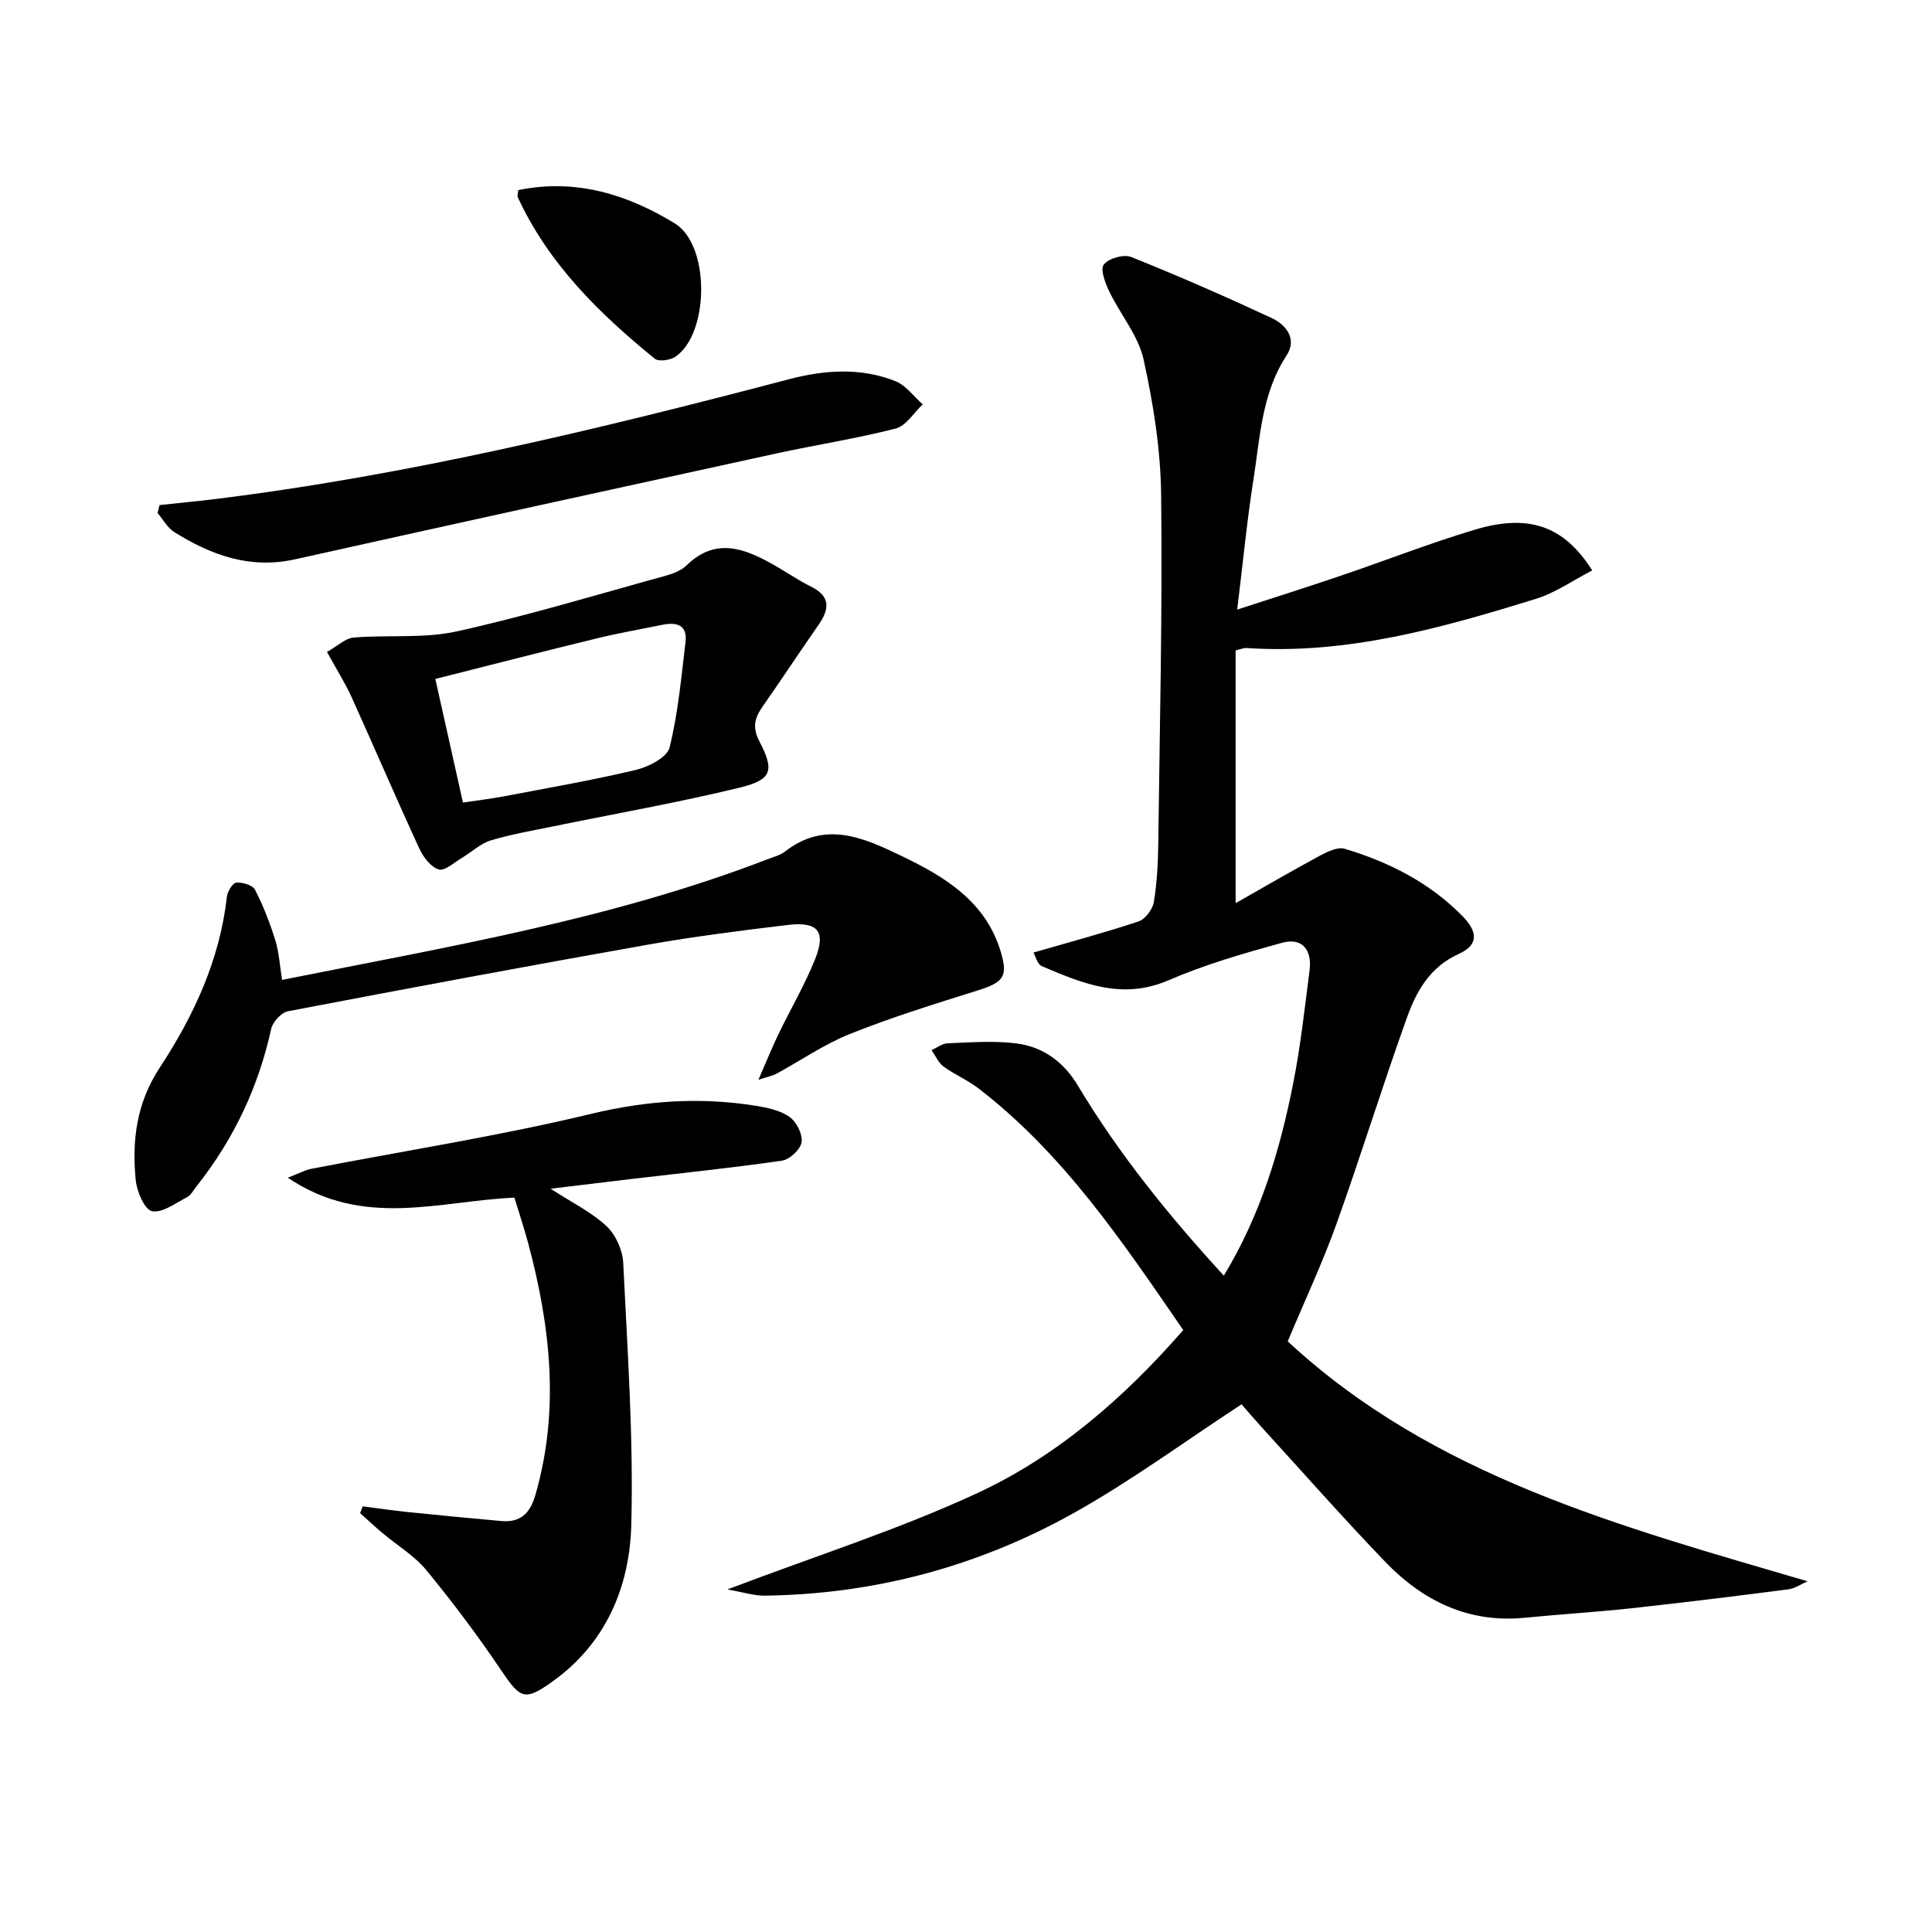<svg enable-background="new 0 0 400 400" viewBox="0 0 400 400" xmlns="http://www.w3.org/2000/svg"><path d="m244.98 275.38c-12.7-18.48-24.88-36.59-42.48-50.1-2.22-1.7-4.89-2.81-7.15-4.47-1.08-.79-1.67-2.24-2.48-3.39 1.11-.5 2.21-1.38 3.34-1.42 4.76-.17 9.6-.58 14.29.04 5.46.71 9.7 3.78 12.65 8.7 8.49 14.17 18.82 26.93 30.23 39.37 7.7-12.71 11.68-26.19 14.41-40.06 1.5-7.64 2.35-15.42 3.34-23.16.54-4.19-1.49-6.86-5.73-5.69-7.95 2.19-15.94 4.5-23.49 7.76-9.57 4.14-17.83.64-26.24-2.94-.89-.38-1.25-2.01-1.71-2.8 7.59-2.2 14.74-4.11 21.76-6.45 1.39-.47 2.92-2.5 3.17-4.01.67-4.08.87-8.26.92-12.4.31-23.97.87-47.95.59-71.91-.11-9.38-1.61-18.87-3.64-28.05-1.1-4.95-4.8-9.28-7.08-14.02-.84-1.75-1.93-4.59-1.16-5.59.98-1.29 4.12-2.2 5.66-1.59 9.81 3.93 19.51 8.18 29.1 12.64 3.05 1.42 5.31 4.36 3.09 7.75-5.15 7.88-5.48 16.94-6.86 25.72-1.34 8.49-2.15 17.06-3.36 26.9 7.58-2.47 14.58-4.68 21.52-7.04 9.25-3.14 18.37-6.72 27.73-9.52 11.13-3.32 18.41-.79 24.25 8.45-3.92 2.02-7.56 4.61-11.62 5.87-19.53 6.05-39.2 11.61-60.02 10.19-.45-.03-.93.2-2.19.5v52.33c5.82-3.3 11.56-6.65 17.41-9.81 1.57-.84 3.71-1.89 5.17-1.45 9.17 2.75 17.57 6.99 24.4 13.95 3.22 3.28 3.31 5.98-.78 7.82-5.95 2.68-8.76 7.7-10.71 13.14-5.1 14.19-9.54 28.62-14.63 42.82-2.85 7.94-6.45 15.61-10.07 24.25 30.1 27.95 68.77 38.28 107.63 49.68-1.33.57-2.62 1.49-4 1.67-10.86 1.4-21.73 2.74-32.62 3.93-7.26.79-14.56 1.21-21.83 1.94-11.72 1.18-21.19-3.46-29.02-11.6-8.76-9.11-17.13-18.61-25.65-27.95-1.56-1.71-3.06-3.48-4.07-4.63-11.82 7.72-22.95 15.94-34.93 22.61-19.72 10.98-41.12 16.72-63.82 17-2.16.03-4.34-.7-7.71-1.28 18.35-6.97 35.52-12.42 51.74-19.94 16.56-7.68 30.34-19.67 42.65-33.76z"/><path d="m113.99 246.11c4.54 2.94 8.5 4.86 11.56 7.73 1.91 1.78 3.35 4.97 3.48 7.59.87 18.1 2.15 36.24 1.67 54.33-.34 12.7-5.19 24.38-16.2 32.3-5.89 4.23-6.74 3.69-10.78-2.3-4.81-7.13-9.98-14.03-15.45-20.67-2.49-3.02-6.07-5.15-9.12-7.72-1.57-1.32-3.06-2.72-4.59-4.09.18-.47.36-.94.54-1.41 3.12.4 6.24.87 9.37 1.19 6.42.66 12.85 1.27 19.28 1.85 3.94.36 5.97-1.52 7.08-5.34 5.09-17.56 3.15-34.87-1.46-52.12-.85-3.17-1.89-6.29-2.87-9.49-15.57.67-31.22 6.47-46.92-4.13 2.42-.93 3.61-1.6 4.88-1.84 19.36-3.75 38.88-6.79 58.03-11.4 11.44-2.75 22.56-3.48 33.99-1.65 2.42.39 5.07.95 6.99 2.31 1.44 1.02 2.73 3.59 2.49 5.23-.22 1.49-2.47 3.59-4.05 3.82-10.34 1.5-20.75 2.57-31.14 3.79-5.26.63-10.52 1.27-16.78 2.02z"/><path d="m157.02 223.56c1.68-3.85 2.81-6.66 4.12-9.38 2.52-5.23 5.49-10.27 7.64-15.65 2.28-5.7.55-7.77-5.66-7.03-9.72 1.16-19.45 2.4-29.08 4.1-24.84 4.4-49.63 9.03-74.41 13.77-1.38.26-3.16 2.2-3.48 3.64-2.65 12.09-7.79 22.94-15.47 32.61-.62.78-1.13 1.81-1.95 2.24-2.38 1.23-5.11 3.33-7.26 2.9-1.54-.31-3.14-4.08-3.37-6.44-.81-8.2.16-15.96 4.98-23.29 7.06-10.74 12.44-22.35 13.9-35.41.12-1.08 1.22-2.84 1.96-2.89 1.29-.09 3.37.53 3.87 1.5 1.71 3.33 3.08 6.88 4.2 10.47.77 2.48.9 5.16 1.39 8.18 34.09-6.84 68.13-12.5 100.5-24.98 1.24-.48 2.62-.82 3.64-1.61 8.38-6.52 16.4-2.78 24.23.98 8.95 4.31 17.35 9.42 20.44 19.83 1.53 5.14.54 6.29-4.91 8-8.84 2.77-17.72 5.53-26.31 8.96-5.36 2.14-10.22 5.52-15.33 8.3-.67.35-1.47.49-3.64 1.2z"/><path d="m67.7 134.98c2.18-1.22 3.79-2.84 5.53-2.98 7.11-.6 14.48.24 21.35-1.28 14.51-3.21 28.78-7.54 43.13-11.49 1.57-.43 3.32-1.08 4.44-2.18 6.01-5.85 11.96-3.52 17.96-.15 2.6 1.46 5.06 3.2 7.73 4.51 4.16 2.04 3.92 4.68 1.61 7.99-3.9 5.59-7.64 11.28-11.55 16.87-1.64 2.34-2.2 4.3-.68 7.21 3.18 6.09 2.61 7.97-4.12 9.6-12.7 3.09-25.6 5.35-38.41 7.98-4.38.9-8.82 1.65-13.08 2.94-2.15.65-3.96 2.41-5.96 3.6-1.6.94-3.57 2.79-4.82 2.41-1.65-.5-3.21-2.58-4.02-4.34-4.79-10.39-9.3-20.9-14.01-31.32-1.28-2.83-2.96-5.47-5.1-9.37zm22.43 5.59c1.89 8.47 3.76 16.83 5.72 25.59 3.03-.46 5.8-.78 8.54-1.3 9.11-1.74 18.26-3.31 27.27-5.46 2.63-.63 6.45-2.59 6.96-4.62 1.77-7.11 2.43-14.52 3.31-21.84.43-3.6-1.87-4.17-4.79-3.58-4.56.92-9.14 1.73-13.65 2.83-11.07 2.69-22.09 5.53-33.36 8.38z"/><path d="m33.04 104.57c3.71-.4 7.42-.75 11.13-1.2 40.43-4.97 79.89-14.54 119.21-24.86 7.29-1.91 14.83-2.47 22.03.42 2.17.87 3.77 3.15 5.63 4.79-1.85 1.73-3.44 4.45-5.59 5-8.17 2.1-16.54 3.38-24.79 5.18-33.2 7.24-66.4 14.51-99.57 21.9-9.32 2.07-17.37-.86-25.01-5.64-1.42-.89-2.32-2.61-3.46-3.95.14-.55.28-1.1.42-1.64z"/><path d="m107.29 39.36c11.95-2.46 22.63.91 32.42 6.89 7.35 4.5 7.16 22.79.14 27.6-1.07.73-3.46 1.08-4.28.42-11.53-9.37-22.02-19.68-28.38-33.45-.12-.25.03-.62.1-1.46z"/></svg>
